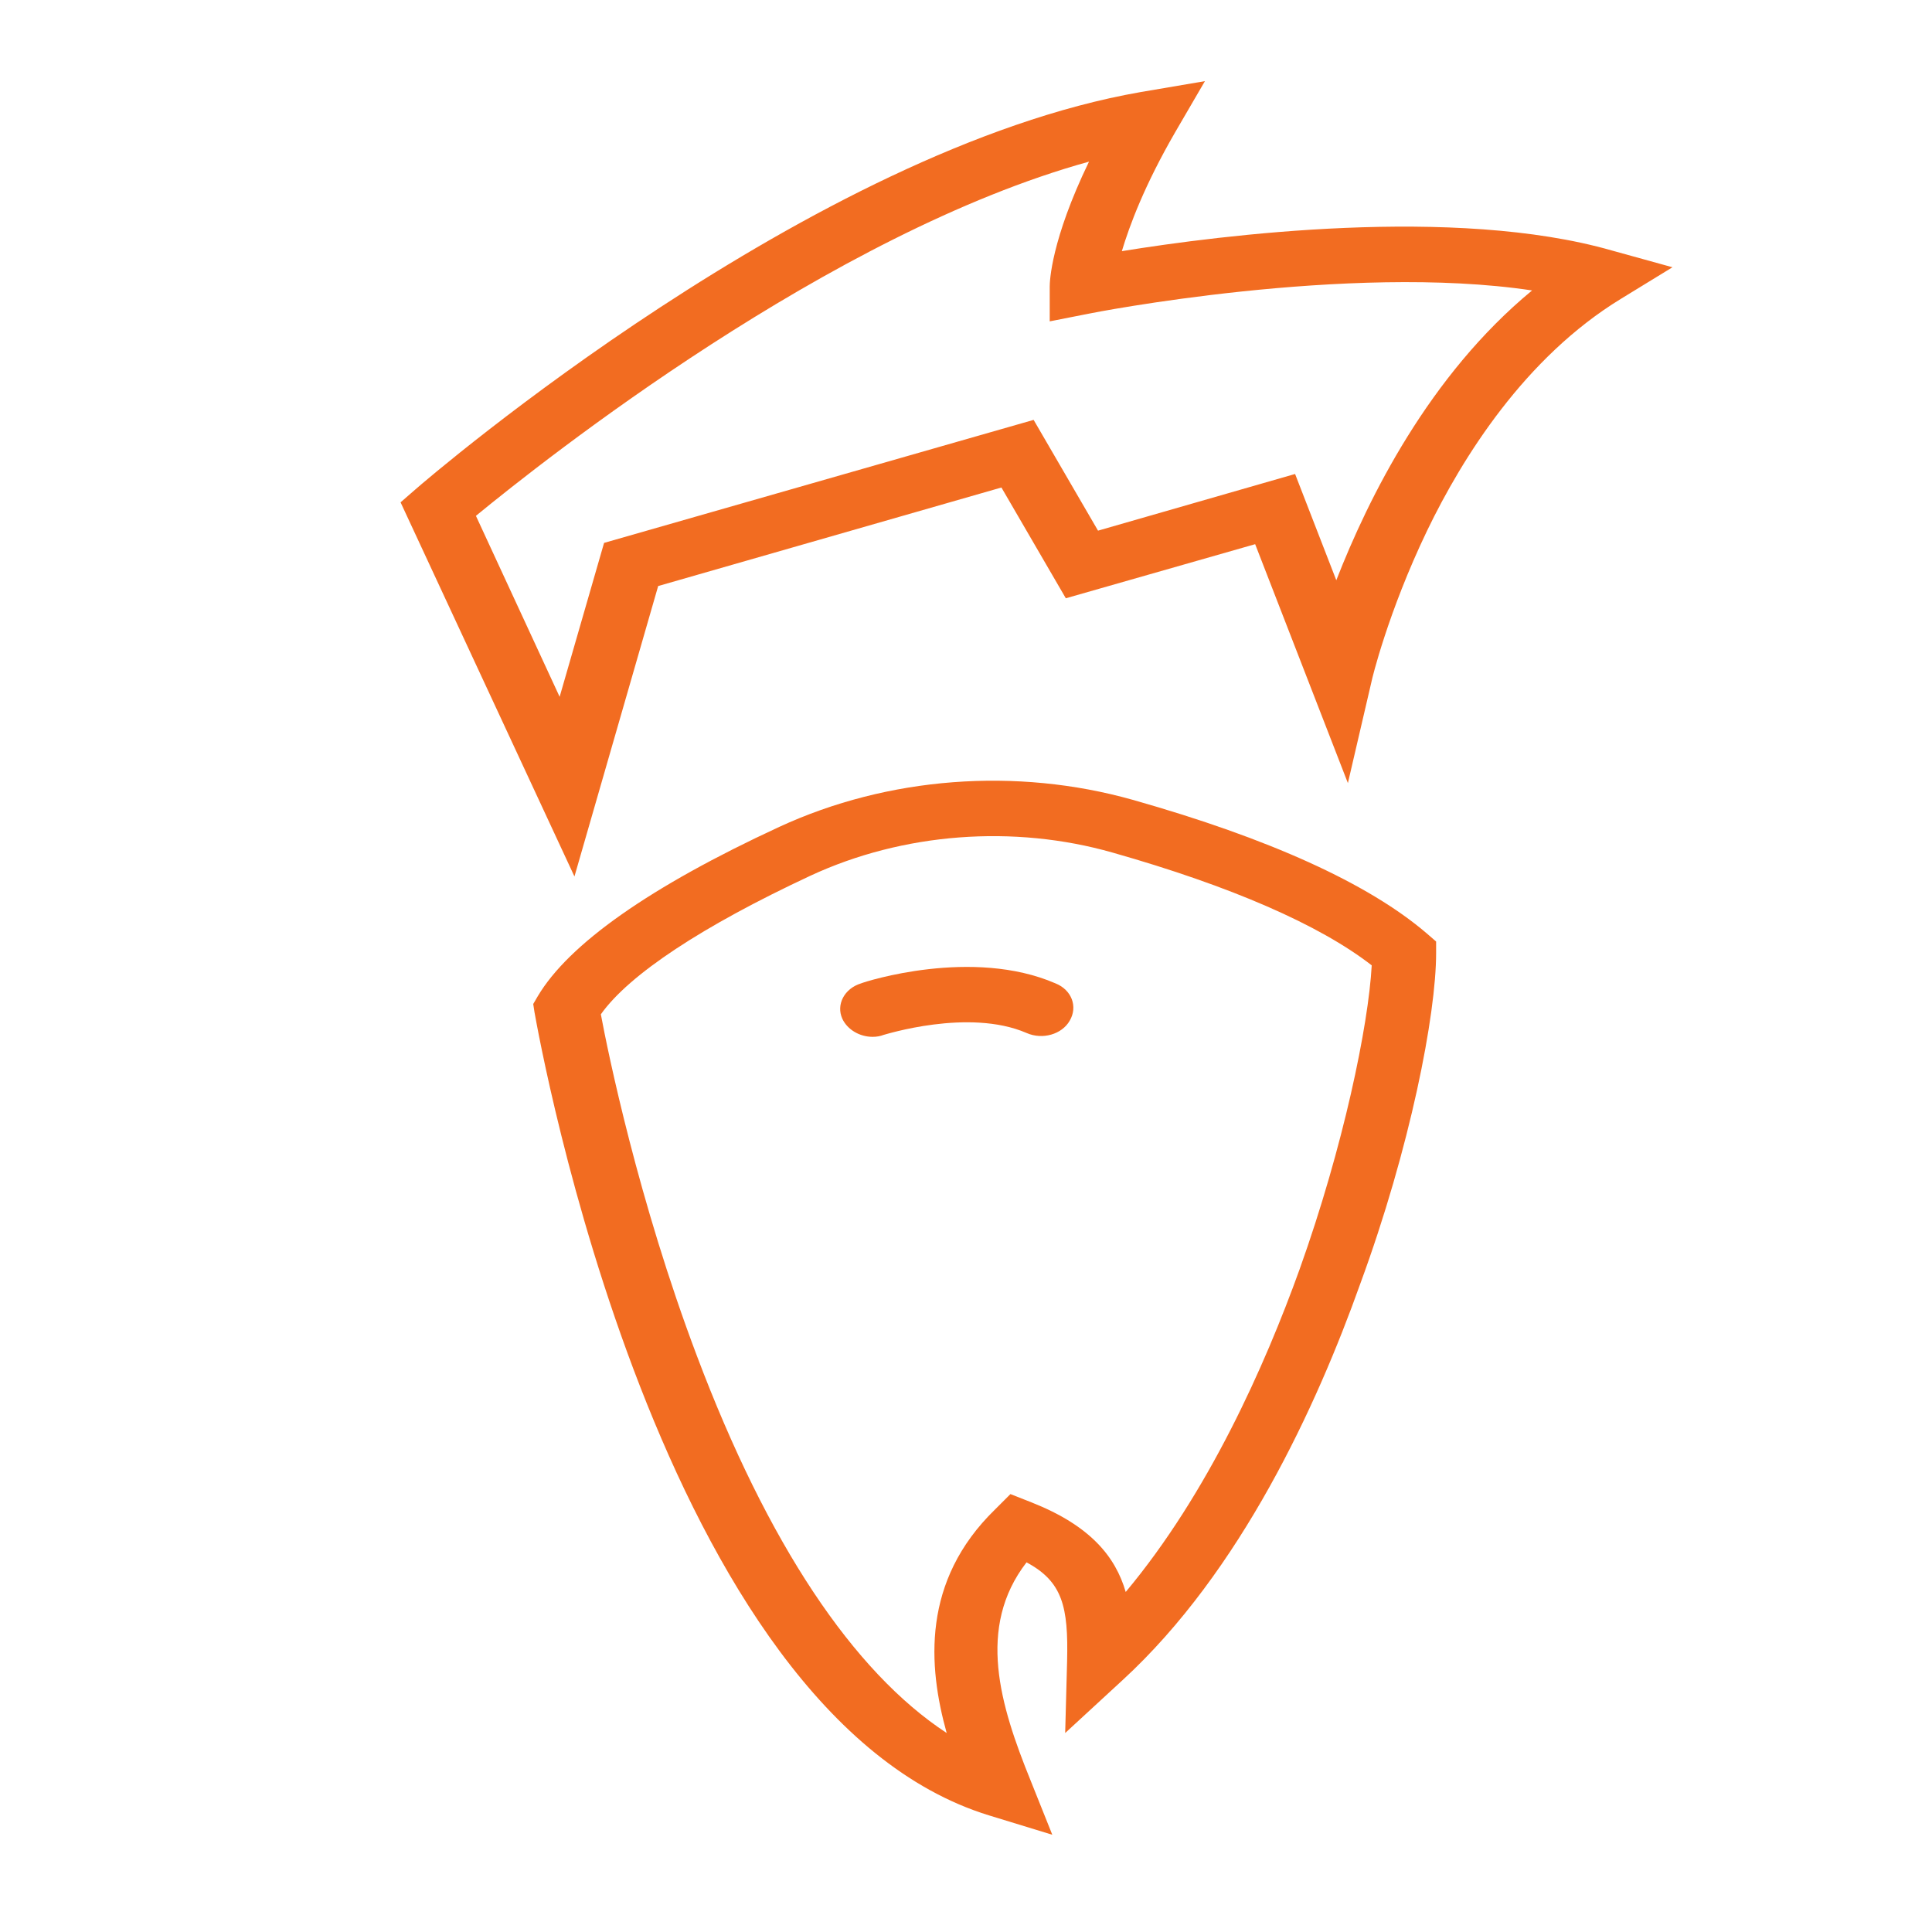 <?xml version="1.0" encoding="UTF-8"?>
<!-- Generator: Adobe Illustrator 25.0.1, SVG Export Plug-In . SVG Version: 6.00 Build 0)  -->
<svg xmlns="http://www.w3.org/2000/svg" xmlns:xlink="http://www.w3.org/1999/xlink" version="1.1" id="Layer_1" x="0px" y="0px" width="300px" height="300px" viewBox="0 0 300 300" style="enable-background:new 0 0 300 300;" xml:space="preserve">
<style type="text/css">
	.st0{fill:#F26C21;}
</style>
<g>
	<path class="st0" d="M250.3,38.9c-24.4-7-60.7-2.4-76.1,0.1c1.2-4,3.5-10.2,8.3-18.5l4.6-7.9l-10,1.7C126.1,23.2,67,73.8,64.5,76   l-2.3,2l27,58.1L102.2,91l53.3-15.3l10,17.2l29.4-8.4l14.4,37.1l3.7-15.9c0-0.1,2.5-10.6,8.6-23.3c5.5-11.4,15.2-26.9,30.1-36   l8-4.9L250.3,38.9z M207.5,90.1l-6.4-16.5l-30.6,8.8l-10-17.2L93.8,84.3l-6.9,23.9l-13-28.1c10.6-8.7,55-43.9,95.2-55   c-5.9,12.2-6.1,18.6-6.1,19.4l0,5.4l6.1-1.2c0.4-0.1,40.2-7.9,68.8-3.6C221.9,58.3,212.5,77.3,207.5,90.1z"></path>
	<path class="st0" d="M175.9,124.2c-18.1-5.1-38-3.6-54.9,4.2c-20.1,9.3-32.7,18.2-37.5,26.3l-0.7,1.2l0.2,1.3   c0.8,4.4,19.4,109,70.6,124.7l9.8,3l-3.4-8.5c-4.7-11.6-8.4-23.7-0.6-33.8c5.6,3,6.5,6.9,6.3,15.3l-0.3,11.2l8.9-8.2   c18.4-16.9,30.2-42.7,36.9-61.5C219,178.2,223,157.5,223,148v-1.8l-1.5-1.3C212.5,137.2,197.1,130.2,175.9,124.2z M201.8,197.1   c-5.4,15-14.2,34.8-27,50.1c-1.6-5.5-5.5-10.3-14.6-13.9l-3.3-1.3l-2.4,2.4c-11.4,11.1-10.4,24.3-7.5,34.7   c-14.5-9.5-27.8-29.4-38.8-58.6c-9.1-24.1-13.8-47.1-14.9-53c4.4-6.2,15.8-13.7,32.5-21.5c14.4-6.7,31.6-8,47-3.6   c18.3,5.2,32.1,11.2,40.2,17.5C212.5,159.2,208.6,178.1,201.8,197.1z"></path>
	<path class="st0" d="M163.9,152.7c-12.9-5.6-29.5-0.3-30.2,0c-2.6,0.8-3.9,3.3-2.9,5.5c0.8,1.7,2.7,2.8,4.7,2.8   c0.6,0,1.2-0.1,1.7-0.3c0.1,0,13.2-4.2,22.2-0.3c2.5,1.1,5.5,0.2,6.7-1.9C167.4,156.3,166.4,153.7,163.9,152.7z"></path>
</g>
</svg>

